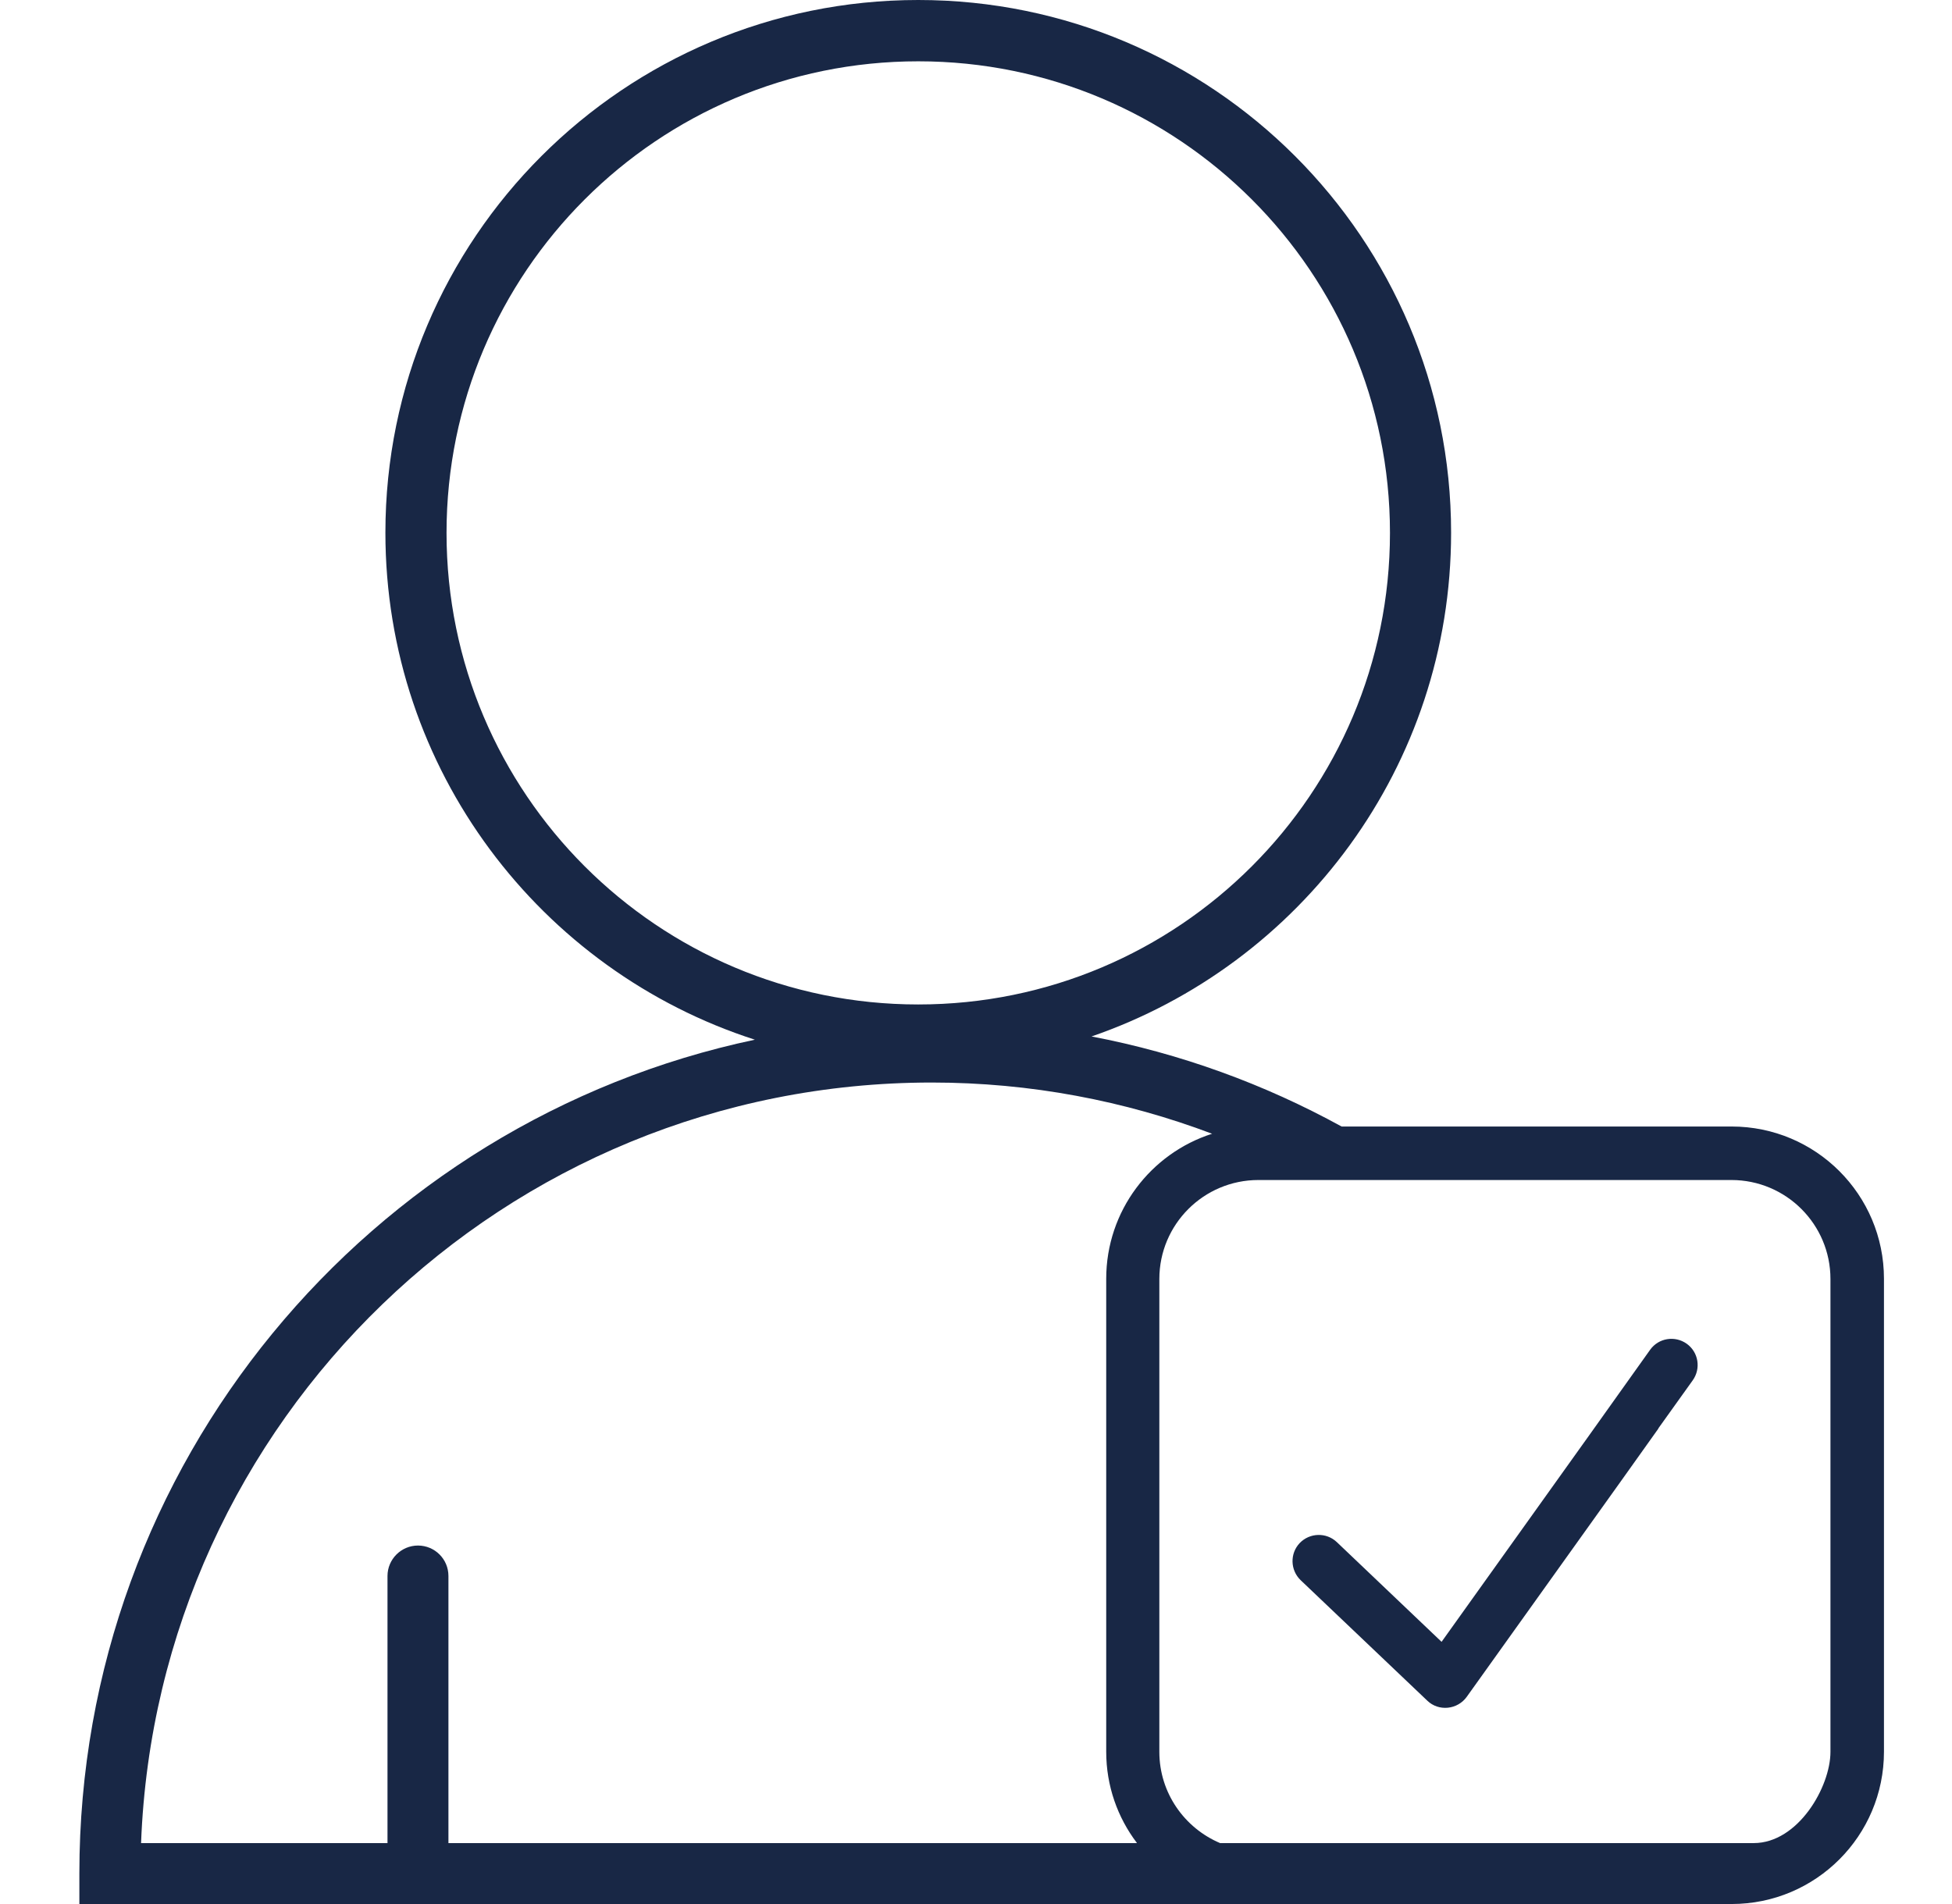 <svg width="41" height="40" viewBox="0 0 41 40" fill="none" xmlns="http://www.w3.org/2000/svg">
<g id="Icon">
<path id="Vector" d="M36.371 23.666H28.179C26.563 22.778 24.795 22.13 22.927 21.774C27.319 20.262 30.479 16.098 30.479 11.191C30.479 5.011 25.467 0 19.287 0C13.107 0 8.095 5.011 8.095 11.191C8.095 16.174 11.355 20.394 15.855 21.842C7.755 23.554 1.667 30.745 1.667 39.36V40H36.371C38.139 40 39.571 38.568 39.571 36.8V26.865C39.571 25.098 38.139 23.666 36.371 23.666ZM9.379 11.195C9.379 5.723 13.815 1.288 19.287 1.288C24.759 1.288 29.195 5.723 29.195 11.195C29.195 16.666 24.759 21.102 19.287 21.102C13.815 21.102 9.379 16.666 9.379 11.195ZM23.875 38.72H9.419V33.109C9.419 32.753 9.131 32.469 8.779 32.469C8.427 32.469 8.139 32.757 8.139 33.109V38.72H2.963C3.299 29.837 10.607 22.742 19.571 22.742C21.643 22.742 23.627 23.126 25.459 23.818C24.171 24.23 23.235 25.438 23.235 26.865V36.8C23.235 37.52 23.475 38.184 23.879 38.716L23.875 38.72ZM36.175 38.72H25.627C24.879 38.404 24.351 37.664 24.351 36.804V26.869C24.351 25.721 25.283 24.79 26.431 24.79H36.367C37.515 24.79 38.447 25.721 38.447 26.869V36.804C38.447 37.54 37.767 38.72 36.835 38.72H36.175ZM34.831 30.009L35.555 28.997C35.731 28.749 35.675 28.405 35.427 28.229C35.179 28.053 34.835 28.109 34.659 28.357L34.183 29.025L33.391 30.137L30.279 34.492L28.079 32.397C27.859 32.189 27.511 32.197 27.299 32.417C27.091 32.637 27.099 32.985 27.319 33.197L29.979 35.728C30.095 35.84 30.251 35.892 30.411 35.876C30.571 35.86 30.715 35.776 30.807 35.648L34.023 31.149L34.835 30.009H34.831Z" fill="#182745"/>
</g>
</svg>
